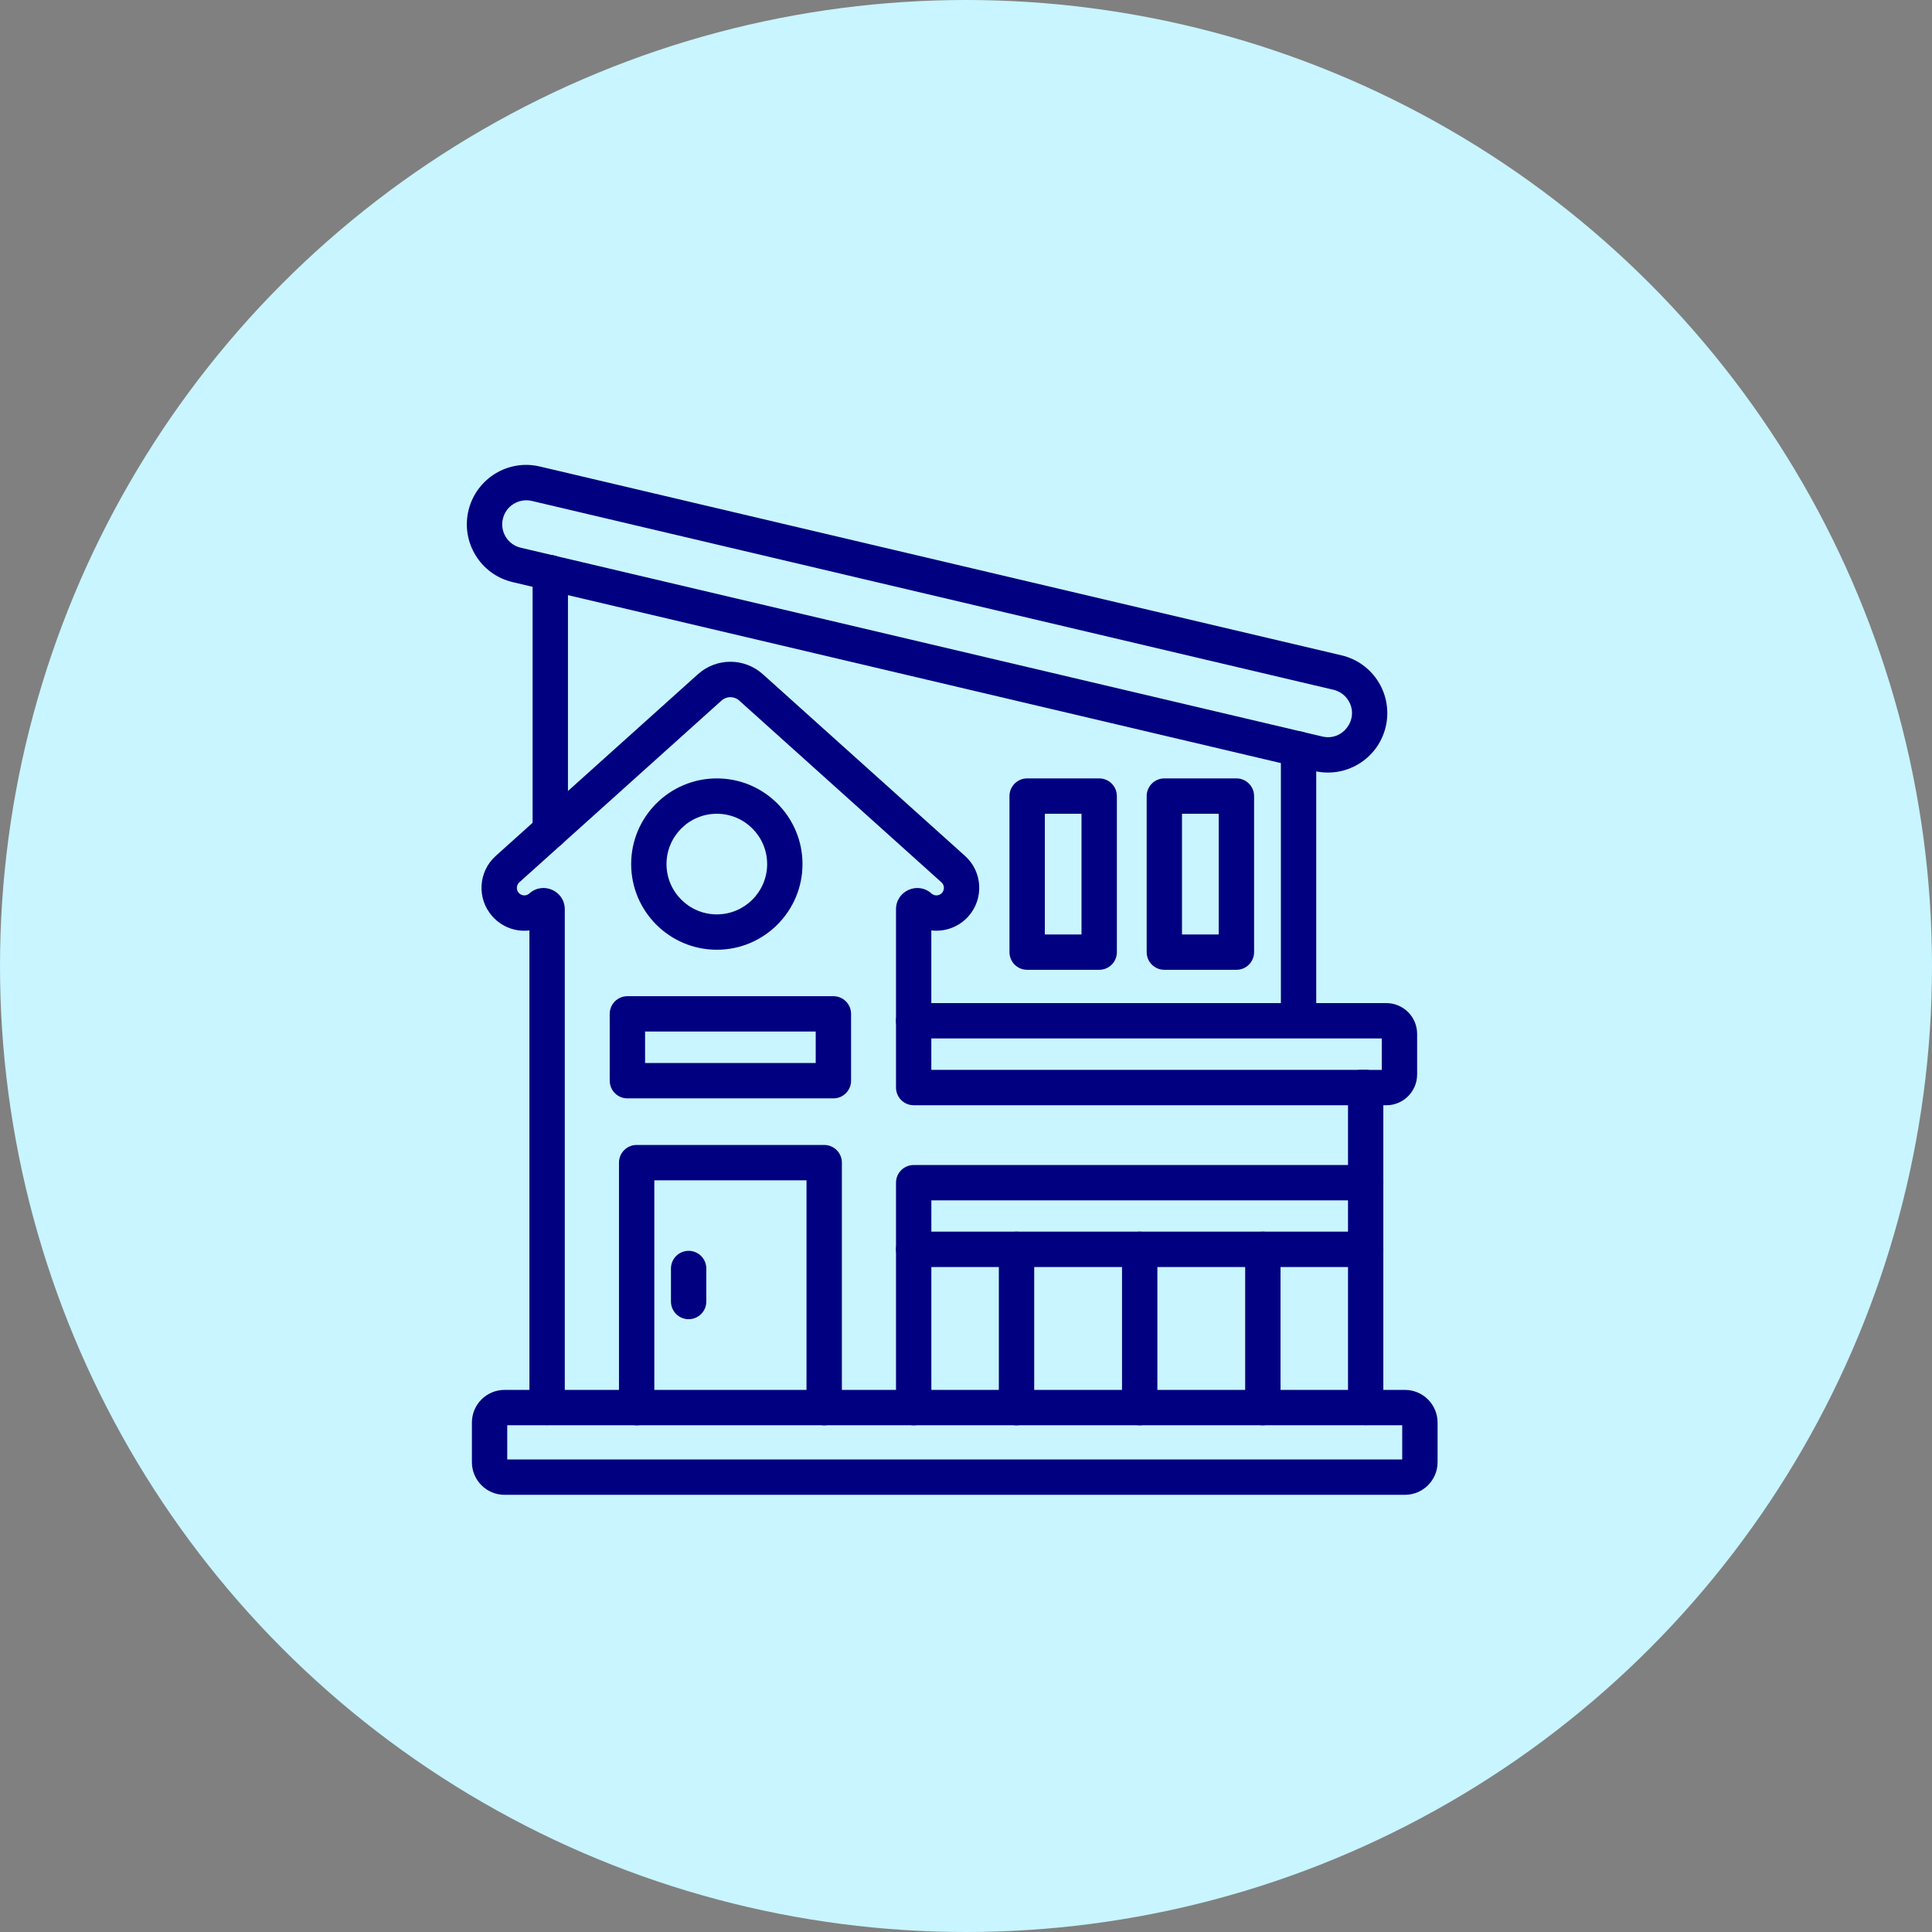 <svg width="70" height="70" viewBox="0 0 70 70" fill="none" xmlns="http://www.w3.org/2000/svg">
    <rect x="0" y="0" width="70" height="70" fill="#808080" stroke="none"/>
    <circle cx="35" cy="35" r="35" fill="#C8F5FF" />
    <path
        d="M49.481 51.636C49.128 51.636 48.841 51.349 48.841 50.995V40.045H33.105C32.751 40.045 32.464 39.758 32.464 39.404V32.943C32.464 32.282 33.25 31.927 33.746 32.371C33.81 32.428 33.881 32.441 33.927 32.441C34.176 32.441 34.294 32.133 34.109 31.967L26.783 25.382C26.601 25.218 26.325 25.218 26.143 25.382L18.817 31.967C18.738 32.038 18.727 32.124 18.727 32.17C18.727 32.404 19.005 32.529 19.181 32.371C19.677 31.927 20.463 32.281 20.463 32.943V50.995C20.463 51.349 20.176 51.636 19.822 51.636C19.469 51.636 19.182 51.349 19.182 50.995V33.711C18.707 33.77 18.198 33.601 17.844 33.206C17.263 32.559 17.331 31.578 17.96 31.013L25.287 24.428C25.957 23.826 26.968 23.826 27.639 24.428L34.966 31.013C35.603 31.586 35.655 32.569 35.082 33.206C34.737 33.591 34.227 33.77 33.744 33.71V38.763H49.48C49.834 38.763 50.121 39.05 50.121 39.403V50.994C50.122 51.349 49.835 51.636 49.481 51.636Z"
        fill="#000080" />
    <path
        d="M50.229 40.046H49.305C48.951 40.046 48.664 39.759 48.664 39.405C48.664 39.052 48.951 38.765 49.305 38.765H50.064V37.625H33.105C32.751 37.625 32.464 37.338 32.464 36.984C32.464 36.631 32.751 36.344 33.105 36.344H50.229C50.844 36.344 51.345 36.844 51.345 37.459V38.93C51.345 39.545 50.844 40.046 50.229 40.046Z"
        fill="#000080" />
    <path
        d="M30.196 39.796H22.731C22.378 39.796 22.091 39.509 22.091 39.155V36.734C22.091 36.381 22.378 36.094 22.731 36.094H30.196C30.549 36.094 30.836 36.381 30.836 36.734V39.154C30.837 39.509 30.55 39.796 30.196 39.796ZM23.372 38.514H29.555V37.374H23.372V38.514Z"
        fill="#000080" />
    <path
        d="M19.938 30.741C19.584 30.741 19.297 30.454 19.297 30.101V20.75C19.297 20.396 19.584 20.109 19.938 20.109C20.291 20.109 20.578 20.396 20.578 20.75V30.101C20.578 30.454 20.291 30.741 19.938 30.741Z"
        fill="#000080" />
    <path
        d="M47.62 27.933L18.573 21.091C17.402 20.814 16.687 19.636 16.98 18.469C17.267 17.339 18.404 16.63 19.559 16.902L48.606 23.744C49.777 24.02 50.492 25.198 50.199 26.366C49.905 27.524 48.742 28.201 47.62 27.933ZM18.223 18.784C18.103 19.259 18.396 19.735 18.866 19.844L47.914 26.686C48.663 26.861 49.257 26.042 48.858 25.387C48.736 25.186 48.542 25.045 48.314 24.992L19.266 18.149C18.791 18.042 18.335 18.336 18.223 18.784Z"
        fill="#000080" />
    <path
        d="M47.05 37.254C46.696 37.254 46.409 36.968 46.409 36.614V27.14C46.409 26.787 46.696 26.5 47.05 26.5C47.404 26.5 47.69 26.787 47.69 27.14V36.614C47.691 36.968 47.404 37.254 47.05 37.254Z"
        fill="#000080" />
    <path
        d="M33.105 51.642C32.751 51.642 32.464 51.355 32.464 51.001V45.266C32.464 44.912 32.751 44.625 33.105 44.625H49.481C49.835 44.625 50.122 44.912 50.122 45.266C50.122 45.619 49.835 45.906 49.481 45.906H33.745V51.001C33.745 51.355 33.458 51.642 33.105 51.642Z"
        fill="#000080" />
    <path
        d="M33.105 45.904C32.751 45.904 32.464 45.617 32.464 45.264V42.851C32.464 42.498 32.751 42.211 33.105 42.211H49.481C49.835 42.211 50.122 42.498 50.122 42.851C50.122 43.205 49.835 43.492 49.481 43.492H33.745V45.264C33.745 45.617 33.458 45.904 33.105 45.904Z"
        fill="#000080" />
    <path
        d="M36.83 51.642C36.477 51.642 36.19 51.355 36.19 51.001V45.266C36.19 44.912 36.477 44.625 36.83 44.625C37.184 44.625 37.471 44.912 37.471 45.266V51.001C37.471 51.355 37.184 51.642 36.83 51.642Z"
        fill="#000080" />
    <path
        d="M41.293 51.642C40.94 51.642 40.653 51.355 40.653 51.001V45.266C40.653 44.912 40.94 44.625 41.293 44.625C41.647 44.625 41.934 44.912 41.934 45.266V51.001C41.934 51.355 41.647 51.642 41.293 51.642Z"
        fill="#000080" />
    <path
        d="M45.755 51.642C45.402 51.642 45.115 51.355 45.115 51.001V45.266C45.115 44.912 45.402 44.625 45.755 44.625C46.109 44.625 46.396 44.912 46.396 45.266V51.001C46.396 51.355 46.109 51.642 45.755 51.642Z"
        fill="#000080" />
    <path
        d="M24.95 47.797C24.597 47.797 24.31 47.511 24.31 47.157V45.961C24.31 45.607 24.597 45.32 24.95 45.32C25.304 45.32 25.591 45.607 25.591 45.961V47.157C25.591 47.511 25.304 47.797 24.95 47.797Z"
        fill="#000080" />
    <path
        d="M29.861 51.642C29.508 51.642 29.221 51.355 29.221 51.001V42.765H23.707V51.001C23.707 51.355 23.421 51.642 23.067 51.642C22.713 51.642 22.427 51.355 22.427 51.001V42.125C22.427 41.771 22.713 41.484 23.067 41.484H29.862C30.216 41.484 30.503 41.771 30.503 42.125V51.001C30.503 51.355 30.216 51.642 29.861 51.642Z"
        fill="#000080" />
    <path
        d="M25.972 34.411C24.26 34.411 22.868 33.019 22.868 31.307C22.868 29.595 24.26 28.203 25.972 28.203C27.684 28.203 29.076 29.595 29.076 31.307C29.076 33.019 27.684 34.411 25.972 34.411ZM25.972 29.484C24.967 29.484 24.149 30.301 24.149 31.307C24.149 32.312 24.966 33.13 25.972 33.13C26.977 33.13 27.795 32.313 27.795 31.307C27.795 30.301 26.977 29.484 25.972 29.484Z"
        fill="#000080" />
    <path
        d="M44.797 35.138H42.187C41.833 35.138 41.546 34.851 41.546 34.498V28.844C41.546 28.49 41.833 28.203 42.187 28.203H44.797C45.151 28.203 45.438 28.49 45.438 28.844V34.498C45.438 34.851 45.151 35.138 44.797 35.138ZM42.826 33.857H44.156V29.484H42.826V33.857Z"
        fill="#000080" />
    <path
        d="M39.826 35.138H37.215C36.862 35.138 36.575 34.851 36.575 34.498V28.844C36.575 28.49 36.862 28.203 37.215 28.203H39.826C40.179 28.203 40.466 28.49 40.466 28.844V34.498C40.467 34.851 40.181 35.138 39.826 35.138ZM37.856 33.857H39.185V29.484H37.856V33.857Z"
        fill="#000080" />
    <path
        d="M50.904 54.16H18.279C17.627 54.16 17.098 53.629 17.098 52.978V51.541C17.098 50.889 17.628 50.359 18.279 50.359H50.904C51.556 50.359 52.086 50.89 52.086 51.541V52.978C52.086 53.629 51.555 54.16 50.904 54.16ZM18.378 52.879H50.805V51.64H18.378V52.879Z"
        fill="#000080" />
</svg>